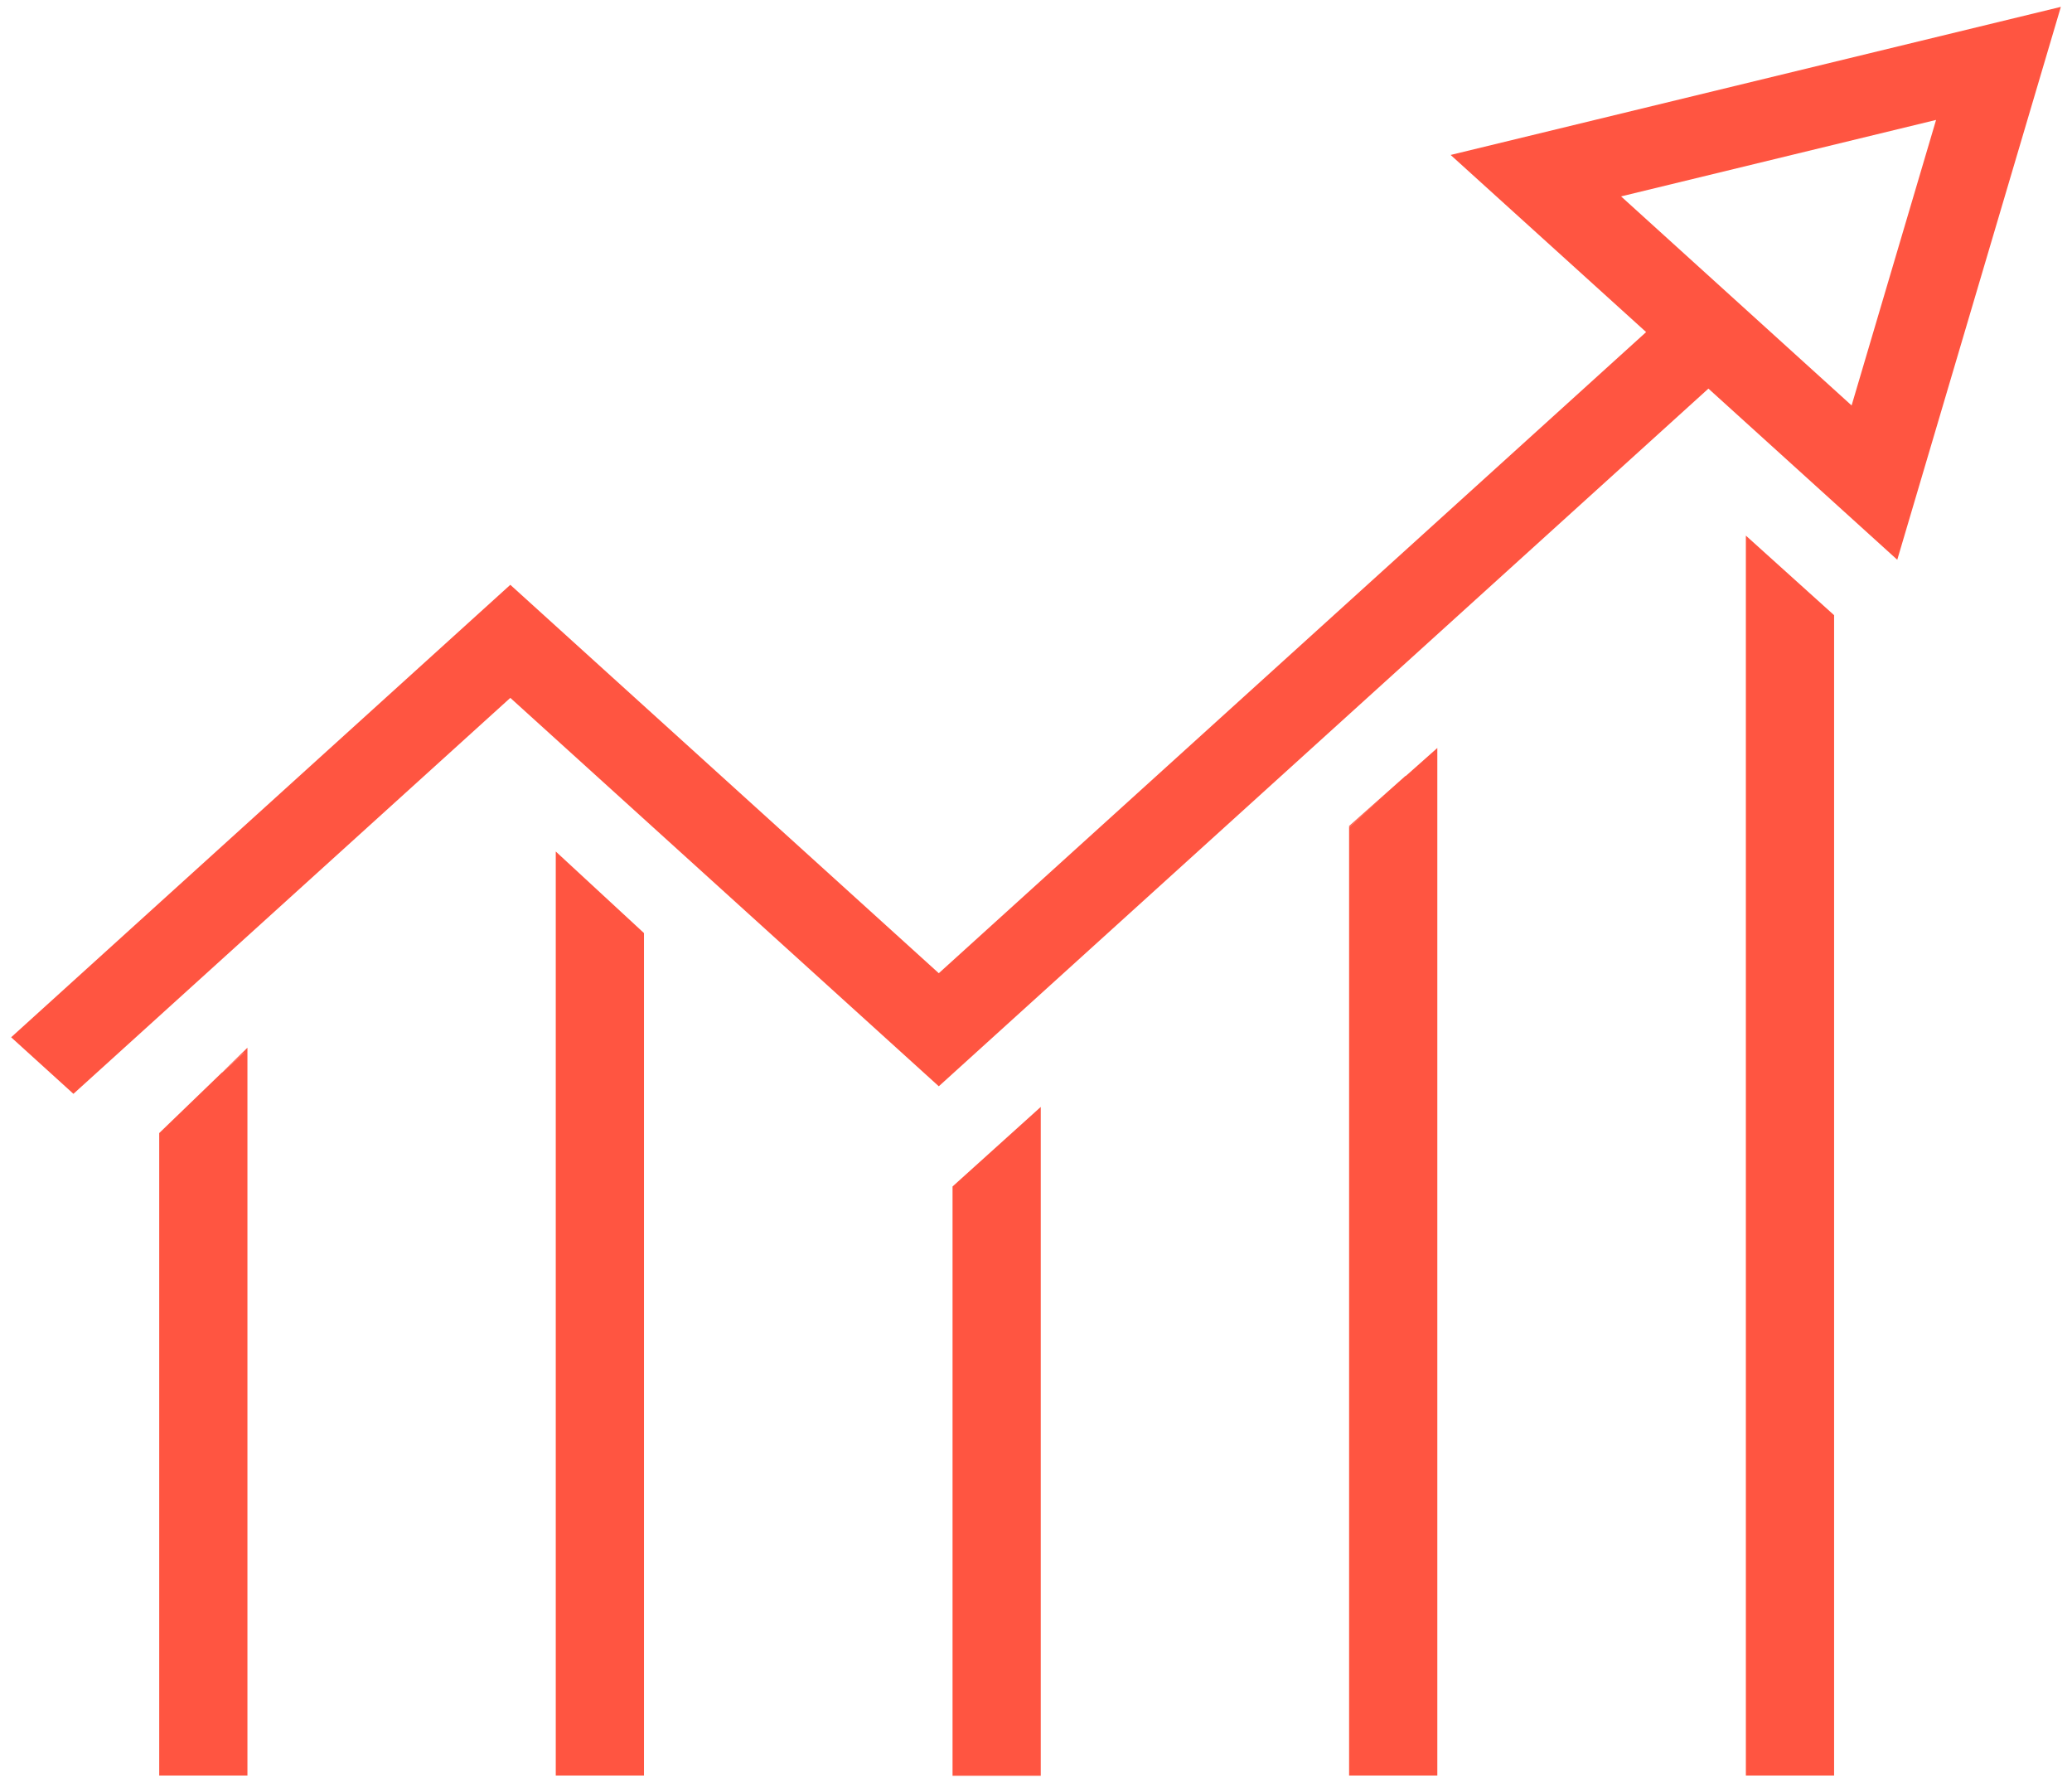 <svg width="93" height="80" viewBox="0 0 93 80" fill="none" xmlns="http://www.w3.org/2000/svg">
<path d="M65.11 6.954L73.885 14.903L42.137 43.676L22.905 26.245L0.5 46.551L3.296 49.089L22.905 31.319L42.137 48.75L76.681 17.44L85.157 25.121L92.5 0.308L65.11 6.954ZM83.108 18.196L72.761 8.814L86.899 5.382L83.108 18.196ZM10.947 47.238L9.972 48.123L11.106 47.019V47.089L10.947 47.238ZM10.947 47.238L11.106 47.089V79.682H7.146V50.85L9.962 48.133H9.972L10.957 47.238H10.947ZM63.09 34.831L64.513 33.568V79.682H60.553V37.13L62.274 35.568L60.553 37.12V37.07L63.05 34.851L63.08 34.821L63.09 34.831ZM26.915 40.035L28.905 41.875V79.682H24.945V38.214L26.915 40.035ZM78.362 24.037L82.322 27.608V79.682H78.362V24.047V24.037ZM42.754 53.247L46.714 49.676V79.692H42.754V53.277V53.257V53.247Z" fill="#FF5541"/>
</svg>
